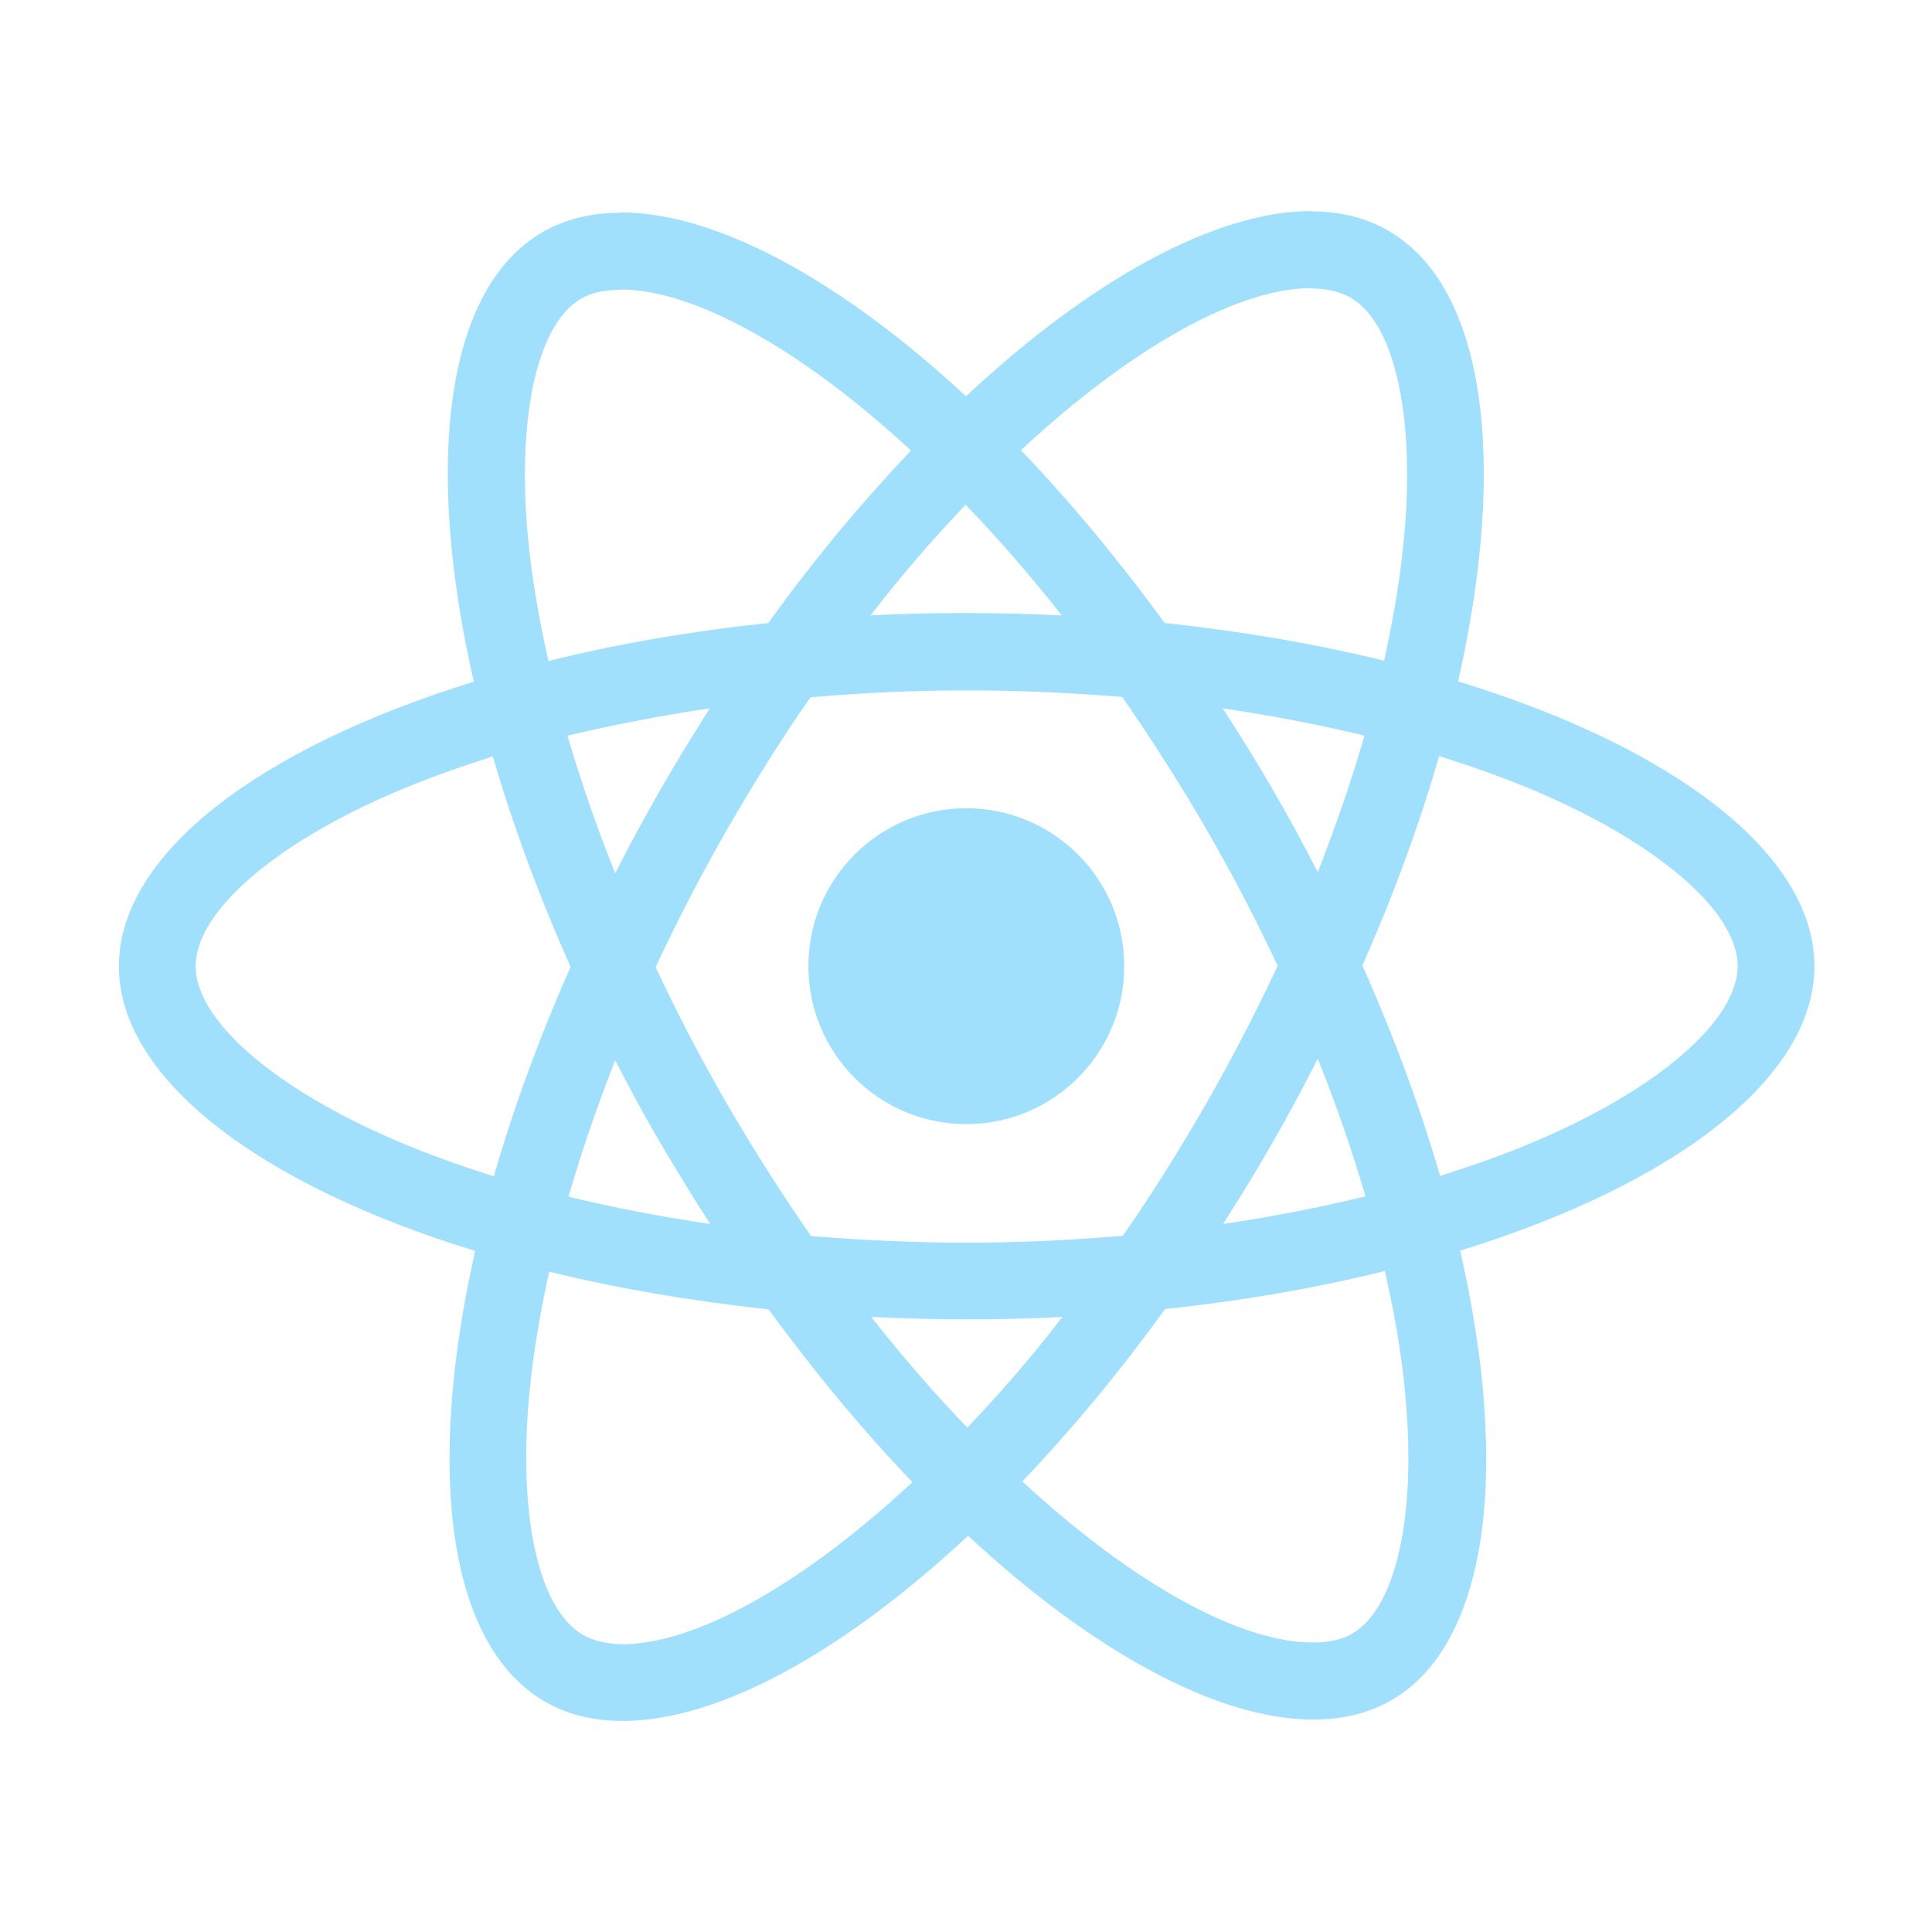 <svg width="50" height="50" viewBox="0 0 50 50" fill="none" xmlns="http://www.w3.org/2000/svg">
<path d="M46.957 25.005C46.957 22.098 43.317 19.343 37.736 17.634C39.023 11.946 38.451 7.42 35.929 5.971C35.347 5.631 34.668 5.47 33.925 5.47V7.465C34.337 7.465 34.668 7.546 34.945 7.698C36.161 8.395 36.689 11.052 36.278 14.468C36.179 15.309 36.018 16.195 35.821 17.098C34.068 16.669 32.154 16.338 30.142 16.123C28.934 14.468 27.682 12.966 26.421 11.651C29.337 8.941 32.074 7.456 33.934 7.456V5.462C31.475 5.462 28.255 7.215 24.999 10.256C21.743 7.232 18.523 5.497 16.064 5.497V7.492C17.915 7.492 20.661 8.968 23.577 11.66C22.325 12.975 21.073 14.468 19.883 16.123C17.862 16.338 15.947 16.669 14.194 17.107C13.989 16.212 13.837 15.345 13.729 14.513C13.309 11.096 13.828 8.44 15.035 7.733C15.304 7.572 15.652 7.501 16.064 7.501V5.506C15.312 5.506 14.633 5.667 14.042 6.007C11.529 7.456 10.966 11.973 12.262 17.643C6.699 19.361 3.077 22.107 3.077 25.005C3.077 27.911 6.717 30.666 12.298 32.374C11.01 38.063 11.583 42.589 14.105 44.038C14.686 44.377 15.366 44.538 16.117 44.538C18.577 44.538 21.797 42.785 25.053 39.745C28.308 42.768 31.528 44.503 33.988 44.503C34.739 44.503 35.419 44.342 36.009 44.002C38.523 42.553 39.086 38.036 37.789 32.366C43.334 30.657 46.957 27.902 46.957 25.005ZM35.312 19.039C34.981 20.193 34.569 21.382 34.104 22.572C33.737 21.856 33.353 21.141 32.932 20.425C32.521 19.71 32.083 19.012 31.645 18.332C32.915 18.52 34.14 18.753 35.312 19.039ZM31.215 28.564C30.518 29.772 29.802 30.917 29.06 31.981C27.727 32.097 26.376 32.16 25.017 32.16C23.666 32.16 22.316 32.097 20.992 31.99C20.25 30.925 19.525 29.79 18.828 28.591C18.148 27.419 17.531 26.23 16.967 25.031C17.522 23.833 18.148 22.634 18.819 21.463C19.516 20.255 20.232 19.11 20.974 18.046C22.307 17.93 23.657 17.867 25.017 17.867C26.367 17.867 27.718 17.93 29.042 18.037C29.784 19.101 30.509 20.237 31.206 21.436C31.886 22.608 32.503 23.797 33.067 24.996C32.503 26.194 31.886 27.393 31.215 28.564ZM34.104 27.401C34.587 28.6 34.999 29.799 35.339 30.961C34.167 31.247 32.932 31.489 31.654 31.677C32.092 30.988 32.53 30.282 32.941 29.557C33.353 28.842 33.737 28.117 34.104 27.401ZM25.035 36.945C24.203 36.086 23.371 35.129 22.548 34.083C23.353 34.119 24.176 34.145 25.008 34.145C25.849 34.145 26.68 34.128 27.494 34.083C26.689 35.129 25.858 36.086 25.035 36.945ZM18.38 31.677C17.11 31.489 15.885 31.256 14.713 30.97C15.044 29.817 15.456 28.627 15.921 27.437C16.287 28.153 16.672 28.868 17.092 29.584C17.513 30.299 17.942 30.997 18.38 31.677ZM24.99 13.064C25.822 13.923 26.654 14.88 27.477 15.926C26.672 15.89 25.849 15.864 25.017 15.864C24.176 15.864 23.344 15.882 22.53 15.926C23.335 14.88 24.167 13.923 24.99 13.064ZM18.371 18.332C17.933 19.021 17.495 19.727 17.083 20.452C16.672 21.168 16.287 21.883 15.921 22.599C15.438 21.4 15.026 20.201 14.686 19.039C15.858 18.762 17.092 18.52 18.371 18.332ZM10.277 29.53C7.111 28.18 5.063 26.409 5.063 25.005C5.063 23.6 7.111 21.82 10.277 20.479C11.046 20.148 11.887 19.853 12.755 19.575C13.264 21.328 13.935 23.153 14.767 25.022C13.944 26.883 13.282 28.698 12.781 30.443C11.896 30.165 11.055 29.861 10.277 29.53ZM15.089 42.311C13.873 41.614 13.345 38.957 13.756 35.541C13.855 34.7 14.016 33.815 14.212 32.911C15.965 33.34 17.88 33.671 19.892 33.886C21.099 35.541 22.352 37.043 23.613 38.358C20.697 41.068 17.96 42.553 16.1 42.553C15.697 42.544 15.357 42.464 15.089 42.311ZM36.304 35.496C36.725 38.913 36.206 41.569 34.999 42.276C34.73 42.437 34.381 42.508 33.97 42.508C32.119 42.508 29.373 41.032 26.457 38.34C27.709 37.026 28.961 35.532 30.151 33.877C32.172 33.663 34.086 33.331 35.839 32.893C36.045 33.797 36.206 34.664 36.304 35.496ZM39.748 29.53C38.979 29.861 38.138 30.156 37.27 30.434C36.761 28.681 36.09 26.856 35.258 24.987C36.081 23.126 36.743 21.311 37.244 19.567C38.129 19.844 38.97 20.148 39.757 20.479C42.923 21.829 44.971 23.6 44.971 25.005C44.962 26.409 42.914 28.189 39.748 29.53Z" fill="#A0E0FC"/>
<path d="M25.008 29.092C27.265 29.092 29.095 27.262 29.095 25.005C29.095 22.747 27.265 20.917 25.008 20.917C22.75 20.917 20.921 22.747 20.921 25.005C20.921 27.262 22.75 29.092 25.008 29.092Z" fill="#A0E0FC"/>
</svg>
